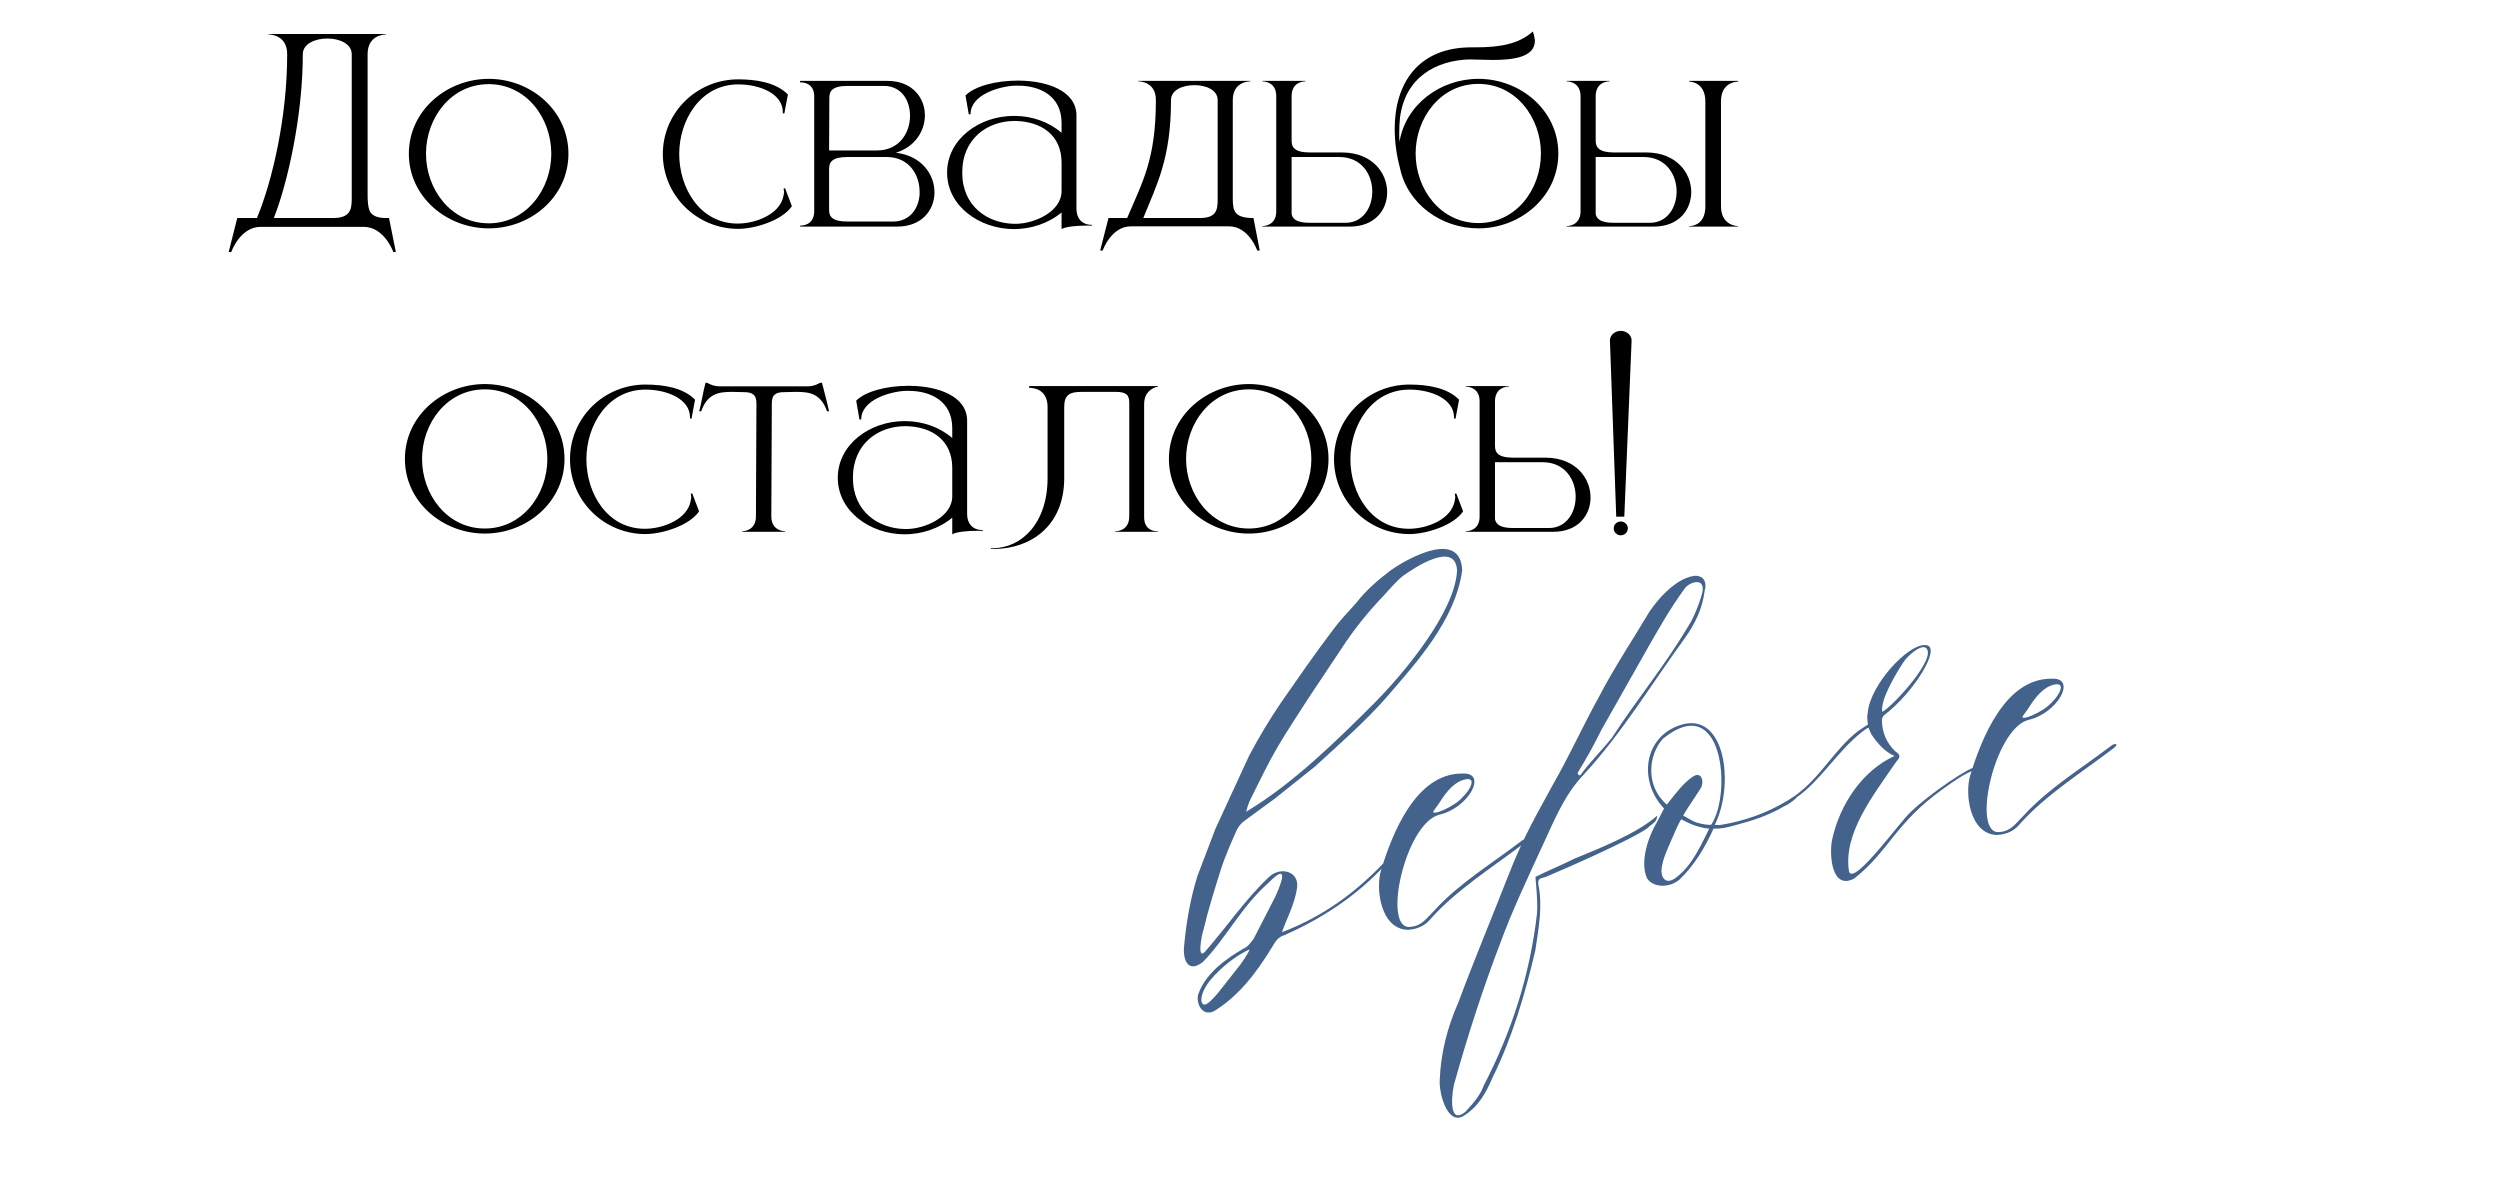 <?xml version="1.0" encoding="UTF-8"?> <svg xmlns="http://www.w3.org/2000/svg" viewBox="0 0 378 182" fill="none"><g clip-path="url(#clip0_250_674)"><path d="M55.582 8.186V29.572C55.582 30.449 55.658 31.288 55.887 31.898C56.23 32.546 56.916 32.965 58.365 32.965H58.822L59.852 38.111H59.471C59.471 38.111 58.136 34.299 54.972 34.299H39.419C36.293 34.299 34.959 38.111 34.959 38.111H34.577L35.873 32.965H38.847C41.211 27.285 43.422 17.64 43.422 8.186C43.422 5.289 40.867 5.213 40.6 5.213V5.136H58.365V5.213C58.098 5.213 55.582 5.289 55.582 8.186ZM53.181 8.186C53.181 6.623 51.351 5.823 49.483 5.823C47.653 5.823 45.785 6.623 45.785 8.186C45.785 17.564 43.46 27.78 41.401 32.965H50.36C52.99 32.965 53.181 31.631 53.181 30.03V8.186ZM73.902 33.766C79.582 33.766 83.356 28.619 83.356 23.244C83.356 17.831 79.582 12.723 73.902 12.723C68.184 12.723 64.41 17.831 64.41 23.244C64.41 28.619 68.184 33.766 73.902 33.766ZM73.902 34.528C67.536 34.528 61.818 29.763 61.818 23.244C61.818 16.725 67.536 11.922 73.902 11.922C80.268 11.922 85.948 16.725 85.948 23.244C85.948 29.763 80.268 34.528 73.902 34.528ZM111.618 34.604C105.328 34.604 100.219 29.534 100.219 23.282C100.219 17.03 105.328 11.998 111.618 11.998C114.324 11.998 117.336 12.456 119.128 14.286L118.594 17.145H118.365V16.954C118.365 14.171 114.896 12.761 111.618 12.761C105.9 12.761 102.697 18.174 102.697 23.282C102.697 28.428 105.823 33.804 111.541 33.804C114.21 33.804 117.984 32.431 118.48 29.534L118.556 29.038L118.48 28.505L118.708 28.467L119.738 31.173C118.251 33.346 114.134 34.604 111.618 34.604ZM132.601 22.748C135.956 22.748 137.558 20.118 137.595 17.602V17.488C137.595 15.086 136.223 12.989 133.631 12.989H128.179C125.816 12.989 125.397 13.79 125.397 14.781L125.359 22.748H132.601ZM135.003 33.499C137.481 33.499 138.853 31.669 139.044 29.458V29C139.044 26.446 137.481 23.74 134.05 23.74H128.142C125.778 23.74 125.359 24.54 125.359 25.531V31.745C125.359 32.698 125.778 33.499 128.142 33.499H135.003ZM135.651 34.261H120.975V34.109H121.051C121.432 34.109 123.033 33.994 123.109 32.05V14.438C123.033 12.608 121.546 12.456 121.089 12.456H120.975V12.227H134.165C137.939 12.227 139.845 14.781 139.845 17.45V17.526C139.806 19.851 138.32 22.215 135.461 23.092C139.349 23.549 141.293 26.37 141.293 29.077V29.229C141.217 31.821 139.349 34.261 135.651 34.261ZM145.49 26.103C145.49 31.212 149.34 33.766 153.343 33.842H153.533C156.393 33.842 160.51 32.012 160.51 28.886V24.578C160.51 20.499 157.536 18.364 153.495 18.288H153.419C149.378 18.288 145.49 20.881 145.49 26.103ZM146.748 17.259L146.481 17.297L145.985 14.438C147.358 13.027 150.598 12.189 153.838 12.189H154.067C158.337 12.227 162.644 13.714 162.759 17.335V31.593C162.759 33.003 163.597 33.994 165.046 33.994H165.122V34.109H164.284C162.873 34.109 161.081 34.261 160.51 34.642V32.126C158.489 33.804 155.859 34.642 153.267 34.642C148.044 34.604 143.202 31.135 143.202 26.103C143.202 21.033 148.082 17.526 153.267 17.526H153.533C156.049 17.564 158.565 18.403 160.51 20.08V18.517C160.471 14.514 157.269 12.951 153.915 12.951H153.419C151.055 13.066 146.748 14.324 146.748 17.259ZM190.476 37.883H190.095C190.095 37.883 188.837 34.223 185.825 34.223H170.996C167.984 34.223 166.726 37.883 166.726 37.883H166.345L167.603 32.965H170.424C172.712 27.552 174.77 24.159 174.77 15.124C174.77 12.379 172.368 12.303 172.139 12.303H172.101V12.227H189.065V12.303H189.028C188.799 12.303 186.397 12.379 186.397 15.124V30.03C186.397 31.936 186.664 32.965 189.523 32.965L190.476 37.883ZM181.441 32.965C183.919 32.965 184.11 31.707 184.11 30.22V15.124C184.11 13.599 182.356 12.875 180.602 12.875C178.811 12.875 177.057 13.599 177.057 15.124C177.057 24.083 174.846 28.009 172.864 32.965H181.441ZM203.449 33.689C206.08 33.689 207.49 31.364 207.49 28.962C207.49 26.408 205.889 23.74 202.496 23.74H195.291V32.355C195.444 33.117 196.054 33.689 198.036 33.689H203.449ZM204.097 34.261H190.869V34.185C191.022 34.185 192.928 34.147 192.966 32.05V14.438C192.928 12.341 191.022 12.303 190.869 12.303V12.227H197.388V12.303H197.35C197.121 12.303 195.291 12.379 195.291 14.552V21.262C195.291 22.253 195.711 23.053 198.074 23.053H202.992C207.49 23.092 209.739 26.141 209.739 29.077C209.739 31.745 207.871 34.261 204.097 34.261ZM223.534 33.727C229.252 33.727 232.988 28.619 232.988 23.206C232.988 17.831 229.252 12.684 223.534 12.684C217.816 12.684 214.042 17.831 214.042 23.206C214.042 28.619 217.816 33.727 223.534 33.727ZM223.534 34.528C217.893 34.528 212.784 30.792 211.679 25.417C211.145 23.435 210.878 21.414 210.878 19.47C210.878 12.799 214.271 7.157 222.467 7.157H223.115C226.66 7.157 229.634 6.699 231.768 4.755C231.959 5.289 232.036 5.746 232.073 6.128V6.166C232.073 8.682 228.719 9.063 225.745 9.063C224.411 9.063 223.191 8.987 222.315 8.987H222.01C217.244 9.177 212.479 11.579 211.679 17.793C211.602 18.517 211.564 19.279 211.564 20.08C211.564 20.537 211.564 20.995 211.602 21.452C212.517 15.848 217.74 11.922 223.534 11.922C229.901 11.922 235.619 16.687 235.619 23.206C235.619 29.725 229.901 34.528 223.534 34.528ZM249.463 33.689C252.093 33.689 253.505 31.364 253.505 28.962C253.505 26.408 251.903 23.74 248.51 23.74H241.267V32.355C241.419 33.117 242.029 33.689 244.012 33.689H249.463ZM250.072 34.261H236.883V34.185C237.036 34.185 238.903 34.147 238.98 32.05V14.438C238.903 12.341 237.036 12.303 236.883 12.303V12.227H243.363V12.303H243.326C243.097 12.303 241.267 12.379 241.267 14.552V21.262C241.267 22.253 241.724 23.053 244.05 23.053H249.006C253.465 23.092 255.715 26.141 255.715 29.038C255.715 31.707 253.847 34.261 250.072 34.261ZM262.805 34.261H255.41V34.185H255.447C255.752 34.185 257.85 34.071 257.85 31.212V15.353C257.85 12.379 255.525 12.341 255.41 12.341V12.227H262.805V12.341C262.577 12.341 260.212 12.418 260.212 15.315V31.173C260.212 34.147 262.69 34.185 262.805 34.185V34.261ZM73.306 79.912C78.987 79.912 82.76 74.766 82.76 69.391C82.76 63.978 78.987 58.87 73.306 58.87C67.588 58.87 63.814 63.978 63.814 69.391C63.814 74.766 67.588 79.912 73.306 79.912ZM73.306 80.675C66.94 80.675 61.222 75.91 61.222 69.391C61.222 62.872 66.94 58.069 73.306 58.069C79.673 58.069 85.353 62.872 85.353 69.391C85.353 75.91 79.673 80.675 73.306 80.675ZM97.582 80.751C91.292 80.751 86.184 75.681 86.184 69.429C86.184 63.177 91.292 58.145 97.582 58.145C100.289 58.145 103.3 58.603 105.092 60.432L104.558 63.292H104.329V63.101C104.329 60.318 100.861 58.908 97.582 58.908C91.864 58.908 88.662 64.321 88.662 69.429C88.662 74.576 91.788 79.951 97.506 79.951C100.174 79.951 103.948 78.578 104.444 75.681L104.52 75.186L104.444 74.652L104.672 74.614L105.702 77.32C104.215 79.493 100.098 80.751 97.582 80.751ZM118.719 80.408H112.201V80.332C112.315 80.332 114.297 80.294 114.297 78.083L114.374 61.004C114.374 59.632 113.725 59.289 112.391 59.289L110.638 59.251C108.617 59.251 106.94 59.556 106.025 62.186H105.72C106.101 60.737 106.292 59.289 106.673 57.879H106.94C106.94 57.879 107.74 58.412 108.77 58.412H122.189C123.18 58.412 123.98 57.879 123.98 57.879H124.285C124.628 59.289 125.047 60.737 125.353 62.186H125.047C124.133 59.556 122.455 59.251 120.435 59.251L118.681 59.289C117.309 59.289 116.699 59.632 116.699 61.004L116.623 78.083C116.623 80.294 118.605 80.332 118.719 80.332V80.408ZM128.96 72.25C128.96 77.359 132.81 79.912 136.813 79.989H137.004C139.863 79.989 143.98 78.159 143.98 75.033V70.725C143.98 66.646 141.006 64.511 136.965 64.435H136.889C132.849 64.435 128.96 67.028 128.96 72.25ZM130.218 63.406L129.951 63.444L129.456 60.585C130.828 59.175 134.068 58.336 137.309 58.336H137.537C141.807 58.374 146.115 59.861 146.229 63.482V77.74C146.229 79.15 147.068 80.141 148.516 80.141H148.593V80.256H147.754C146.344 80.256 144.552 80.408 143.98 80.79V78.273C141.959 79.951 139.329 80.79 136.737 80.79C131.514 80.751 126.673 77.282 126.673 72.25C126.673 67.18 131.552 63.673 136.737 63.673H137.004C139.52 63.711 142.036 64.55 143.98 66.227V64.664C143.942 60.661 140.739 59.098 137.385 59.098H136.889C134.526 59.213 130.218 60.471 130.218 63.406ZM150.273 83.001H149.815V82.886H150.235C154.39 82.81 158.393 79.227 158.393 72.25V61.538C158.393 58.755 156.106 58.641 155.686 58.641H155.61V58.374H175.09V58.45C175.09 58.45 172.993 58.755 172.993 61.081V78.197C172.993 80.18 174.556 80.332 174.976 80.332H175.09V80.408H168.609V80.332H168.648C168.876 80.332 170.744 80.256 170.744 78.083V60.928C170.744 59.785 170.363 59.251 168.724 59.251H163.577C161.748 59.251 160.909 59.67 160.909 61.538V72.288C160.909 79.684 155.648 83.001 150.273 83.001ZM188.825 79.912C194.505 79.912 198.279 74.766 198.279 69.391C198.279 63.978 194.505 58.87 188.825 58.87C183.107 58.87 179.333 63.978 179.333 69.391C179.333 74.766 183.107 79.912 188.825 79.912ZM188.825 80.675C182.458 80.675 176.74 75.91 176.74 69.391C176.74 62.872 182.458 58.069 188.825 58.069C195.191 58.069 200.871 62.872 200.871 69.391C200.871 75.91 195.191 80.675 188.825 80.675ZM213.101 80.751C206.811 80.751 201.703 75.681 201.703 69.429C201.703 63.177 206.811 58.145 213.101 58.145C215.808 58.145 218.819 58.603 220.611 60.432L220.077 63.292H219.849V63.101C219.849 60.318 216.38 58.908 213.101 58.908C207.383 58.908 204.181 64.321 204.181 69.429C204.181 74.576 207.307 79.951 213.025 79.951C215.694 79.951 219.468 78.578 219.963 75.681L220.039 75.186L219.963 74.652L220.192 74.614L221.221 77.32C219.734 79.493 215.617 80.751 213.101 80.751ZM234.199 79.837C236.83 79.837 238.24 77.511 238.24 75.109C238.24 72.555 236.639 69.887 233.246 69.887H226.041V78.502C226.194 79.264 226.804 79.837 228.786 79.837H234.199ZM234.847 80.408H221.619V80.332C221.772 80.332 223.678 80.294 223.716 78.197V60.585C223.678 58.488 221.772 58.45 221.619 58.45V58.374H228.138V58.45H228.1C227.871 58.45 226.041 58.526 226.041 60.7V67.409C226.041 68.4 226.461 69.201 228.824 69.201H233.742C238.24 69.239 240.489 72.288 240.489 75.224C240.489 77.892 238.621 80.408 234.847 80.408ZM245.594 78.121H244.374L243.421 51.474C243.421 50.673 244.183 50.026 245.06 50.026C245.937 50.026 246.699 50.673 246.699 51.474L245.594 78.121ZM245.06 80.942C244.488 80.942 243.993 80.484 243.993 79.874C243.993 79.303 244.488 78.845 245.06 78.845C245.632 78.845 246.127 79.303 246.127 79.874C246.127 80.484 245.632 80.942 245.06 80.942Z" fill="black"></path></g><path d="M183.783 125.285L188.86 114.279C190.345 111.461 191.976 108.748 193.755 106.141C196.273 102.511 198.791 98.882 201.454 95.358C202.513 93.898 203.845 92.523 205.049 91.168C206.549 89.25 208.364 87.668 210.327 86.192C213.237 84.176 220.862 80.111 221.084 86.266C219.995 93.921 214.039 100.296 209.686 105.382C206.409 109.133 202.549 112.463 198.832 115.898L192.758 120.745L188.244 124.051C187.781 124.383 187.336 124.842 187.04 125.405C186.189 127.348 185.232 129.436 184.55 131.609C183.612 134.598 182.671 137.586 181.983 140.535C181.707 141.222 180.866 145.615 182.369 143.697C185.644 139.944 188.246 136.044 191.838 132.629C193.632 130.921 196.485 131.752 196.114 134.262C195.746 136.772 194.537 138.9 193.834 140.947C200.297 138.488 205.128 134.745 209.226 130.475C209.435 130.183 209.77 130.645 209.517 130.685C205.123 135.519 199.726 138.966 194.167 141.411C193.305 141.678 192.881 142.261 192.48 142.972C189.831 147.394 187.019 150.814 183.479 152.933C181.541 153.76 180.754 151.308 181.221 150.201C182.392 147.046 185.534 144.863 188.021 143.43C188.632 143.203 189.161 142.472 189.583 141.889L192.83 135.564C193.596 133.893 195.169 130.029 191.728 133.549C187.761 137.026 185.212 142.078 181.876 145.452C179.578 147.242 178.832 145.039 179.031 143.073C179.363 139.537 179.948 135.961 181.058 132.429L183.783 125.285ZM188.417 122.733C195.501 118.498 202.089 112.021 207.768 106.335C212.224 101.878 220.024 92.498 220.307 86.262C220.077 81.656 213.773 85.895 212.15 87.059C211.117 87.87 210.143 89.058 209.151 90.121C206.828 92.558 204.671 95.227 202.807 98.106L197.707 105.763C196.161 108.204 194.594 110.519 193.175 112.94C191.754 115.361 190.501 118.013 189.228 120.54C188.931 121.103 188.655 121.792 188.417 122.733ZM188.947 143.54C186.776 144.535 184.603 146.302 183.083 148.095C182.321 148.991 181.411 150.557 181.7 151.542C182.155 152.757 183.847 150.422 184.184 150.109L186.976 146.564C187.738 145.668 188.775 144.084 188.947 143.54ZM221.077 116.96C225.049 116.708 222.058 122.219 217.557 123.201C212.36 124.683 208.896 140.845 213.313 140.132C214.972 139.995 215.693 138.847 216.917 137.619C220.657 133.535 225.379 130.712 230.103 127.114C230.673 126.635 231.345 126.785 230.542 127.43C225.586 131.194 220.064 134.662 216.24 139.017C215.371 140.061 214.152 140.514 212.869 140.591C208.709 140.489 207.963 134.289 208.817 131.572C210.504 126.013 214.08 116.926 221.077 116.96ZM220.987 118.007C219.407 118.647 218.369 120.233 217.439 121.673L216.803 122.549C216.064 123.571 219.957 122.041 221.248 120.415C222.155 119.624 223.681 117.057 220.987 118.007ZM257.027 87.186C257.845 87.441 258.01 88.447 257.755 89.262C257.425 92.023 256.255 94.403 254.673 96.593C249.592 103.6 245.208 110.884 239.482 117.093C236.271 120.447 234.758 124.688 232.825 128.739C230.724 133.333 228.6 137.803 226.895 142.46C224.257 149.335 221.93 156.543 219.962 163.565C219.599 164.528 218.75 170.468 221.601 168.075C222.697 166.865 223.797 165.659 224.331 164.154C228.572 155.99 231.325 147.423 232.401 138.093C232.516 136.397 232.293 134.241 232.155 132.587C234.073 131.633 236.136 130.786 238.053 129.832C241.696 128.343 247.654 125.966 250.588 123.301C250.502 123.573 250.542 123.824 250.33 124.116C250.015 124.554 249.531 124.761 249.086 125.219C246.893 126.862 236.258 131.54 233.71 132.595C233.099 132.822 232.429 132.672 232.611 133.803C233.268 137.052 232.641 140.375 232.143 143.679C230.619 150.244 228.61 157.017 225.68 162.904C224.745 165.119 223.556 167.372 221.197 168.785C218.817 170.071 217.516 165.249 217.695 163.158C217.84 159.265 218.868 155.232 220.483 151.619C222.825 145.309 225.44 139.083 227.91 132.755C230.463 126.153 232.624 122.71 234.809 118.619C237.332 114.215 239.328 109.766 241.831 105.237C244.101 100.874 246.811 96.826 249.354 92.549C250.71 90.525 252.8 88.254 254.988 87.385C255.725 87.138 256.335 86.91 257.027 87.186ZM257.33 89.846C258.058 87.15 255.47 87.953 254.73 88.975C252.298 92.332 250.495 95.589 248.48 99.137C246.361 102.832 244.262 106.651 242.141 110.346C240.975 112.726 239.766 114.855 238.536 116.858C238.577 117.109 238.746 117.34 238.976 117.174C240.458 115.13 242.253 113.423 243.754 111.504C247.481 105.746 251.498 100.973 255.268 94.691C256.092 93.398 256.923 91.33 257.33 89.846ZM270.31 121.029C273.452 118.847 271.382 121.243 269.803 121.885C267.442 123.296 264.978 124.079 262.495 124.737C261.382 125.046 260.392 125.334 259.087 125.285C257.858 128.063 256.12 130.922 253.99 132.941C252.637 134.191 250.072 134.345 249.05 132.833C247.864 130.316 249.293 126.347 250.52 124.343L251.605 122.235C247.716 118.218 248.401 111.272 254.335 109.543C260.897 107.713 262.295 118.708 259.26 124.742C259.512 124.701 259.788 124.787 260.165 124.725C263.697 124.157 267.127 122.96 270.31 121.029ZM251.445 111.685C249.247 114.102 248.72 118.83 252.025 121.65C253.317 120.025 254.48 118.418 255.998 117.4C257.41 116.528 257.715 118.413 257.082 119.29L255.005 122.461L254.498 123.316C254.917 123.507 255.795 124.139 256.615 124.394C257.433 124.649 258.358 124.758 258.735 124.698C261.868 120.067 260.603 104.279 251.445 111.685ZM258.44 125.261C258.06 125.322 257.115 125.087 256.298 124.832C255.48 124.577 254.62 124.07 254.2 123.88C254.093 124.026 253.692 124.736 253.225 125.843C252.29 128.056 251.292 129.893 251.2 131.714C251.298 133.117 252.197 133.875 253.887 132.313C255.595 130.877 256.783 128.623 257.76 126.66L258.44 125.261ZM298.812 116.311C296.983 116.993 295.59 117.991 293.735 119.322C286.543 124.477 285.66 128.617 280.387 132.819C276.935 134.665 276.582 129.305 276.993 127.046C278.175 121.569 281.625 116.499 286.447 114.305C284.918 113.648 283.79 112.282 282.933 111.001L282.517 110.037C282.267 110.077 281.697 110.555 281.465 110.722C277.793 113.634 275.272 118.038 271.665 120.553C270.717 121.093 270.442 121.007 271.373 120.342C275.315 117.515 277.353 113.318 280.92 110.552L282.438 109.534C282.355 109.031 282.252 108.403 282.405 107.733C282.76 103.549 288.59 97.194 291.238 97.542C293.613 97.805 289.418 104.67 284.923 108.102C284.692 108.268 284.5 108.686 284.543 108.937C284.575 110.737 285.217 112.31 286.598 113.635C287.455 114.142 287.267 114.559 286.717 115.164C283.265 120.233 278.637 126.008 279.575 131.789C280.317 133.99 287.387 124.084 288.865 122.814C291.65 120.044 298.312 115.618 298.647 116.081L298.812 116.311ZM284.59 107.64C286.147 106.873 293.077 99.309 291.173 97.939C290.312 97.433 288.288 99.307 287.777 100.162C286.74 101.748 284.283 105.754 284.59 107.64ZM310.163 102.62C314.135 102.368 311.147 107.879 306.645 108.861C301.45 110.343 297.985 126.504 302.4 125.793C304.062 125.655 304.783 124.507 306.007 123.278C309.748 119.195 314.465 116.371 319.192 112.774C319.762 112.295 320.433 112.445 319.632 113.09C314.675 116.854 309.15 120.322 305.327 124.678C304.46 125.72 303.238 126.174 301.957 126.252C297.795 126.148 297.05 119.949 297.902 117.232C299.592 111.673 303.168 102.586 310.163 102.62ZM310.072 103.666C308.498 104.307 307.457 105.893 306.525 107.332L305.892 108.209C305.15 109.23 309.045 107.701 310.337 106.075C311.245 105.284 312.767 102.716 310.072 103.666Z" fill="#43638C"></path><defs><clipPath id="clip0_250_674"><rect width="77.5" height="30.598" fill="white" transform="scale(4)"></rect></clipPath></defs></svg> 